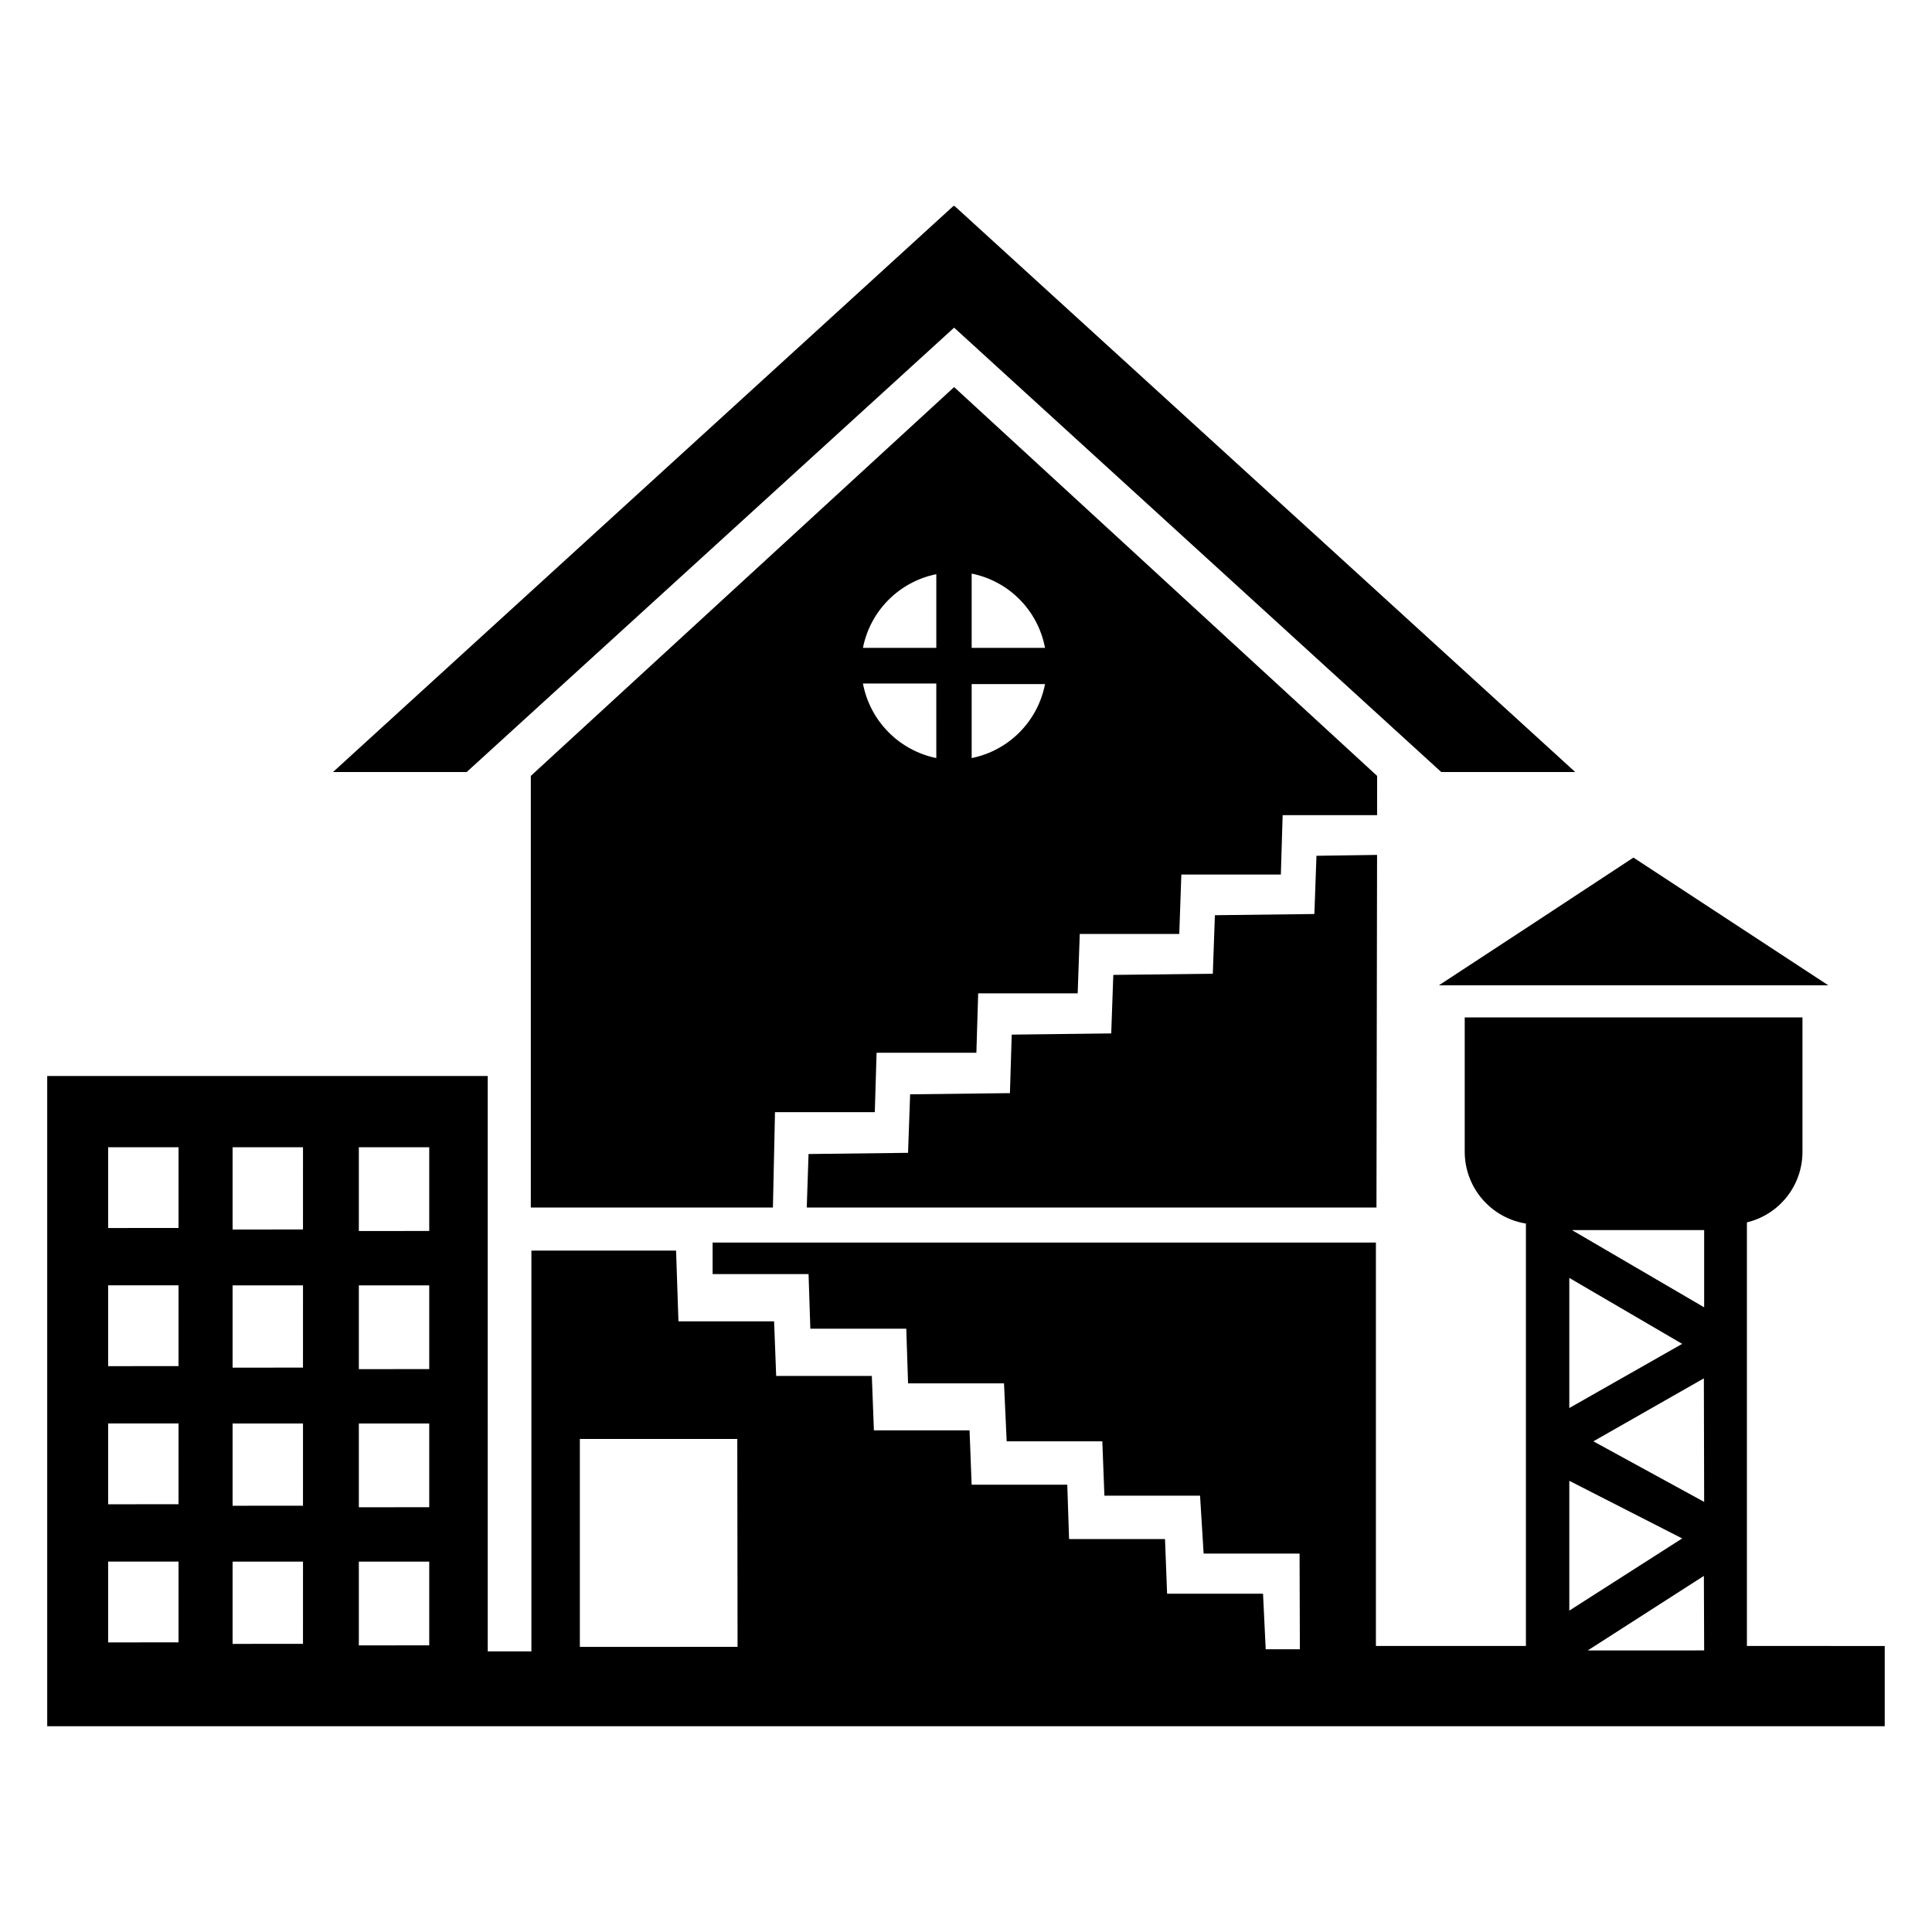 <?xml version="1.0" encoding="UTF-8"?>
<!-- Uploaded to: SVG Repo, www.svgrepo.com, Generator: SVG Repo Mixer Tools -->
<svg fill="#000000" width="800px" height="800px" version="1.1" viewBox="144 144 512 512" xmlns="http://www.w3.org/2000/svg">
 <g>
  <path d="m396.85 230.83 129.1 117.77h35.504l-164.52-150.04-0.078 0.078-0.16-0.078-164.45 150.04h35.422z"/>
  <path d="m606.95 580.19v-112.25c4.207-1.008 7.945-3.41 10.617-6.809 2.672-3.398 4.117-7.602 4.106-11.926v-35.582h-89.508v35.582c0 4.586 1.629 9.02 4.602 12.512 2.973 3.488 7.09 5.809 11.617 6.539v111.94h-39.754v-106.9h-175.78v8.344h25.426l0.473 14.484h25.426l0.473 14.484h25.426l0.707 15.352h25.348l0.551 14.406h25.348l0.949 15.352h25.426l0.078 25.348h-9.055l-0.707-14.719h-25.426l-0.551-14.484h-25.426l-0.473-14.406h-25.348l-0.551-14.406h-25.348l-0.551-14.406h-25.348l-0.551-14.484h-25.348l-0.629-18.734h-38.34v106.2h-11.57l-0.004-152.48h-116.74v172.32h486.96v-21.254zm-415.64-0.945-18.652 0.004v-21.414h18.656zm0-36.605-18.652 0.004v-21.414h18.656zm0-36.605-18.652 0.004v-21.414h18.656zm0-36.605-18.652 0.004v-21.41h18.656zm32.984 110.21-18.656 0.004v-21.805h18.66zm0-36.605-18.656 0.004v-21.805h18.66zm0-36.605-18.656 0.008v-21.809h18.66zm0-36.605-18.656 0.008v-21.805h18.66zm33.457 110.21-18.656 0.008v-22.199h18.656zm0-36.605-18.656 0.008v-22.199h18.656zm0-36.605-18.656 0.008v-22.199h18.656zm0-36.605-18.656 0.012v-22.199h18.656zm81.711 110.21-41.797 0.012v-55.105h41.723zm220.42-97.77 29.914 17.477-29.914 17.004zm0 53.766 29.914 15.273-29.914 19.129zm35.738 44.949-30.855 0.012 30.781-19.758zm0-39.359-29.363-16.051 29.285-16.688zm0-51.562-35.031-20.469h35.031z"/>
  <path d="m525.32 405.12h103.2l-51.641-33.852-25.742 16.926z"/>
  <path d="m465.96 386.54-0.551 15.508-26.371 0.312-0.551 15.508-26.371 0.316-0.473 15.508-26.449 0.312-0.551 15.508-26.371 0.316-0.473 14.172h150.98l0.16-93.441-16.062 0.234-0.551 15.43z"/>
  <path d="m508.95 349.62-112.1-103.04-112.18 103.04v114.38l64.16 0.004 0.551-25.27h26.449l0.473-15.742h26.449l0.473-15.742h26.371l0.551-15.742h26.371l0.551-15.742h26.371l0.473-15.742h25.031zm-116.82-4.723c-4.836-0.992-9.266-3.402-12.727-6.922-3.465-3.516-5.801-7.984-6.715-12.836h19.441zm0-29.207h-19.441c0.945-4.812 3.297-9.234 6.762-12.707 3.461-3.477 7.871-5.848 12.68-6.812zm9.371 29.207v-19.602h19.445-0.004c-0.934 4.828-3.277 9.266-6.742 12.758-3.461 3.488-7.883 5.871-12.699 6.844zm0-29.207v-19.68c4.832 0.969 9.266 3.359 12.73 6.867 3.465 3.508 5.801 7.969 6.711 12.812z"/>
 </g>
</svg>
